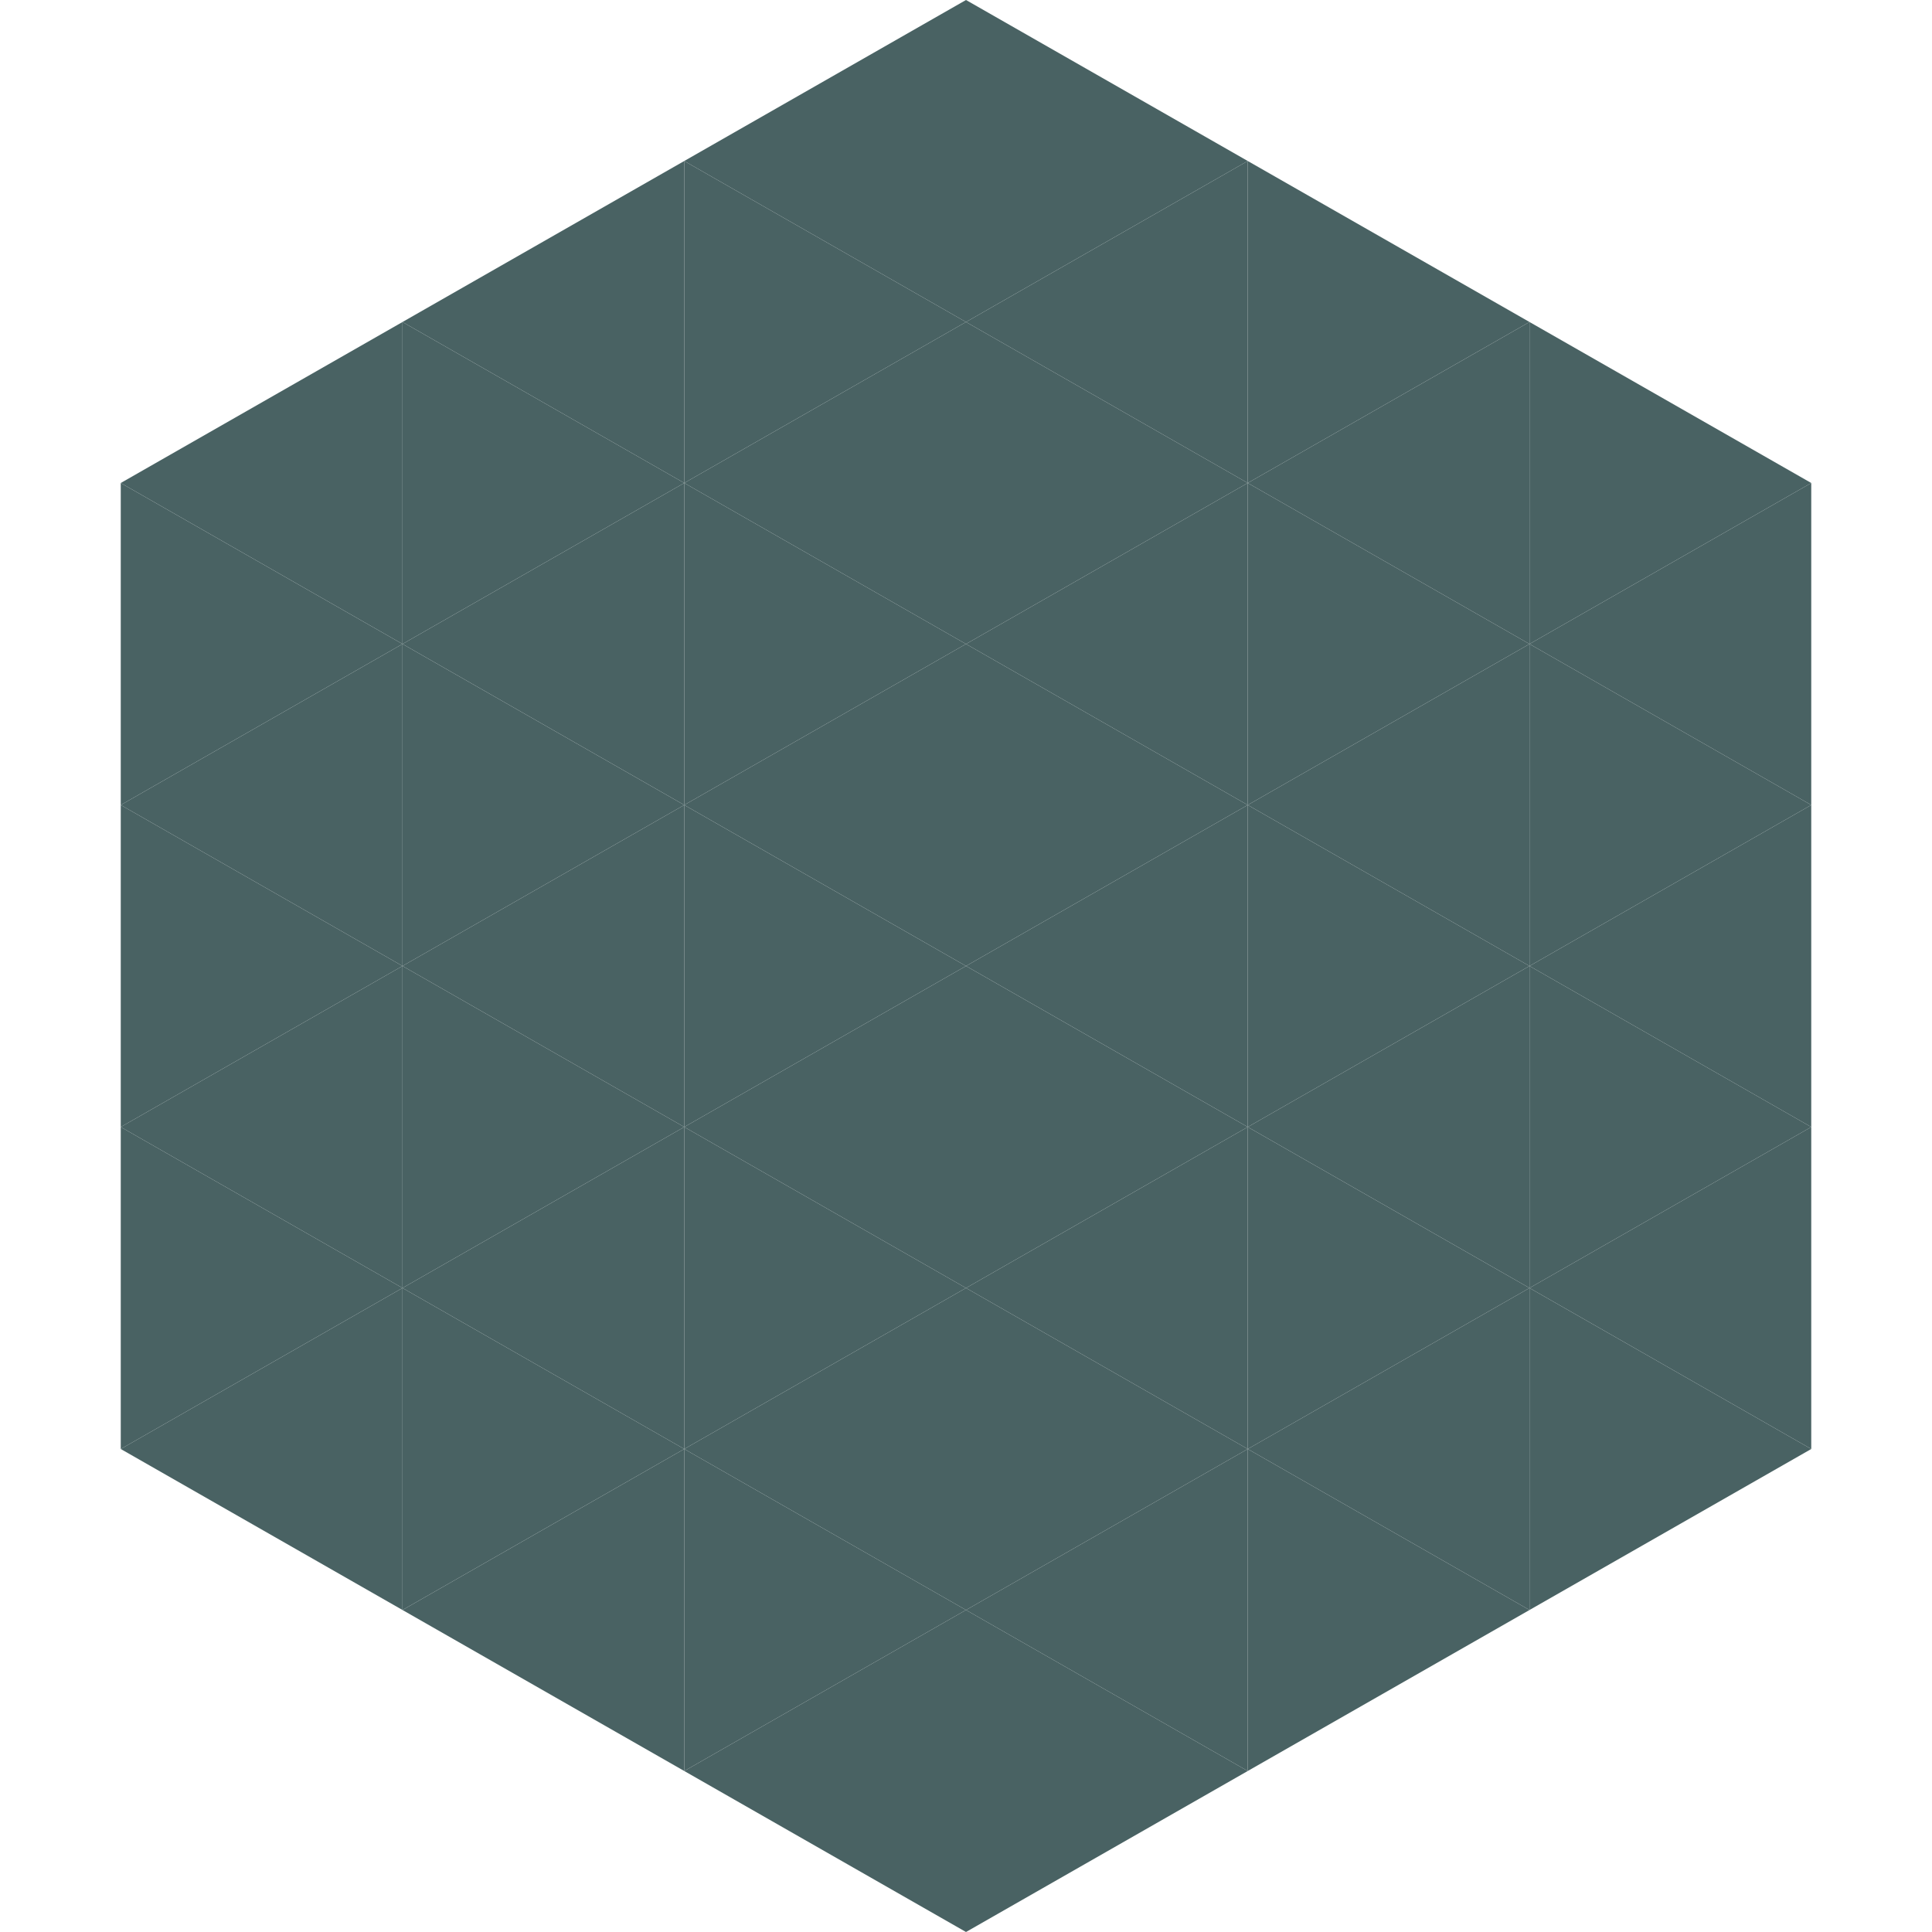 <?xml version="1.0"?>
<!-- Generated by SVGo -->
<svg width="240" height="240"
     xmlns="http://www.w3.org/2000/svg"
     xmlns:xlink="http://www.w3.org/1999/xlink">
<polygon points="50,40 15,60 50,80" style="fill:rgb(73,98,99)" />
<polygon points="190,40 225,60 190,80" style="fill:rgb(73,98,99)" />
<polygon points="15,60 50,80 15,100" style="fill:rgb(73,98,99)" />
<polygon points="225,60 190,80 225,100" style="fill:rgb(73,98,99)" />
<polygon points="50,80 15,100 50,120" style="fill:rgb(73,98,99)" />
<polygon points="190,80 225,100 190,120" style="fill:rgb(73,98,99)" />
<polygon points="15,100 50,120 15,140" style="fill:rgb(73,98,99)" />
<polygon points="225,100 190,120 225,140" style="fill:rgb(73,98,99)" />
<polygon points="50,120 15,140 50,160" style="fill:rgb(73,98,99)" />
<polygon points="190,120 225,140 190,160" style="fill:rgb(73,98,99)" />
<polygon points="15,140 50,160 15,180" style="fill:rgb(73,98,99)" />
<polygon points="225,140 190,160 225,180" style="fill:rgb(73,98,99)" />
<polygon points="50,160 15,180 50,200" style="fill:rgb(73,98,99)" />
<polygon points="190,160 225,180 190,200" style="fill:rgb(73,98,99)" />
<polygon points="15,180 50,200 15,220" style="fill:rgb(255,255,255); fill-opacity:0" />
<polygon points="225,180 190,200 225,220" style="fill:rgb(255,255,255); fill-opacity:0" />
<polygon points="50,0 85,20 50,40" style="fill:rgb(255,255,255); fill-opacity:0" />
<polygon points="190,0 155,20 190,40" style="fill:rgb(255,255,255); fill-opacity:0" />
<polygon points="85,20 50,40 85,60" style="fill:rgb(73,98,99)" />
<polygon points="155,20 190,40 155,60" style="fill:rgb(73,98,99)" />
<polygon points="50,40 85,60 50,80" style="fill:rgb(73,98,99)" />
<polygon points="190,40 155,60 190,80" style="fill:rgb(73,98,99)" />
<polygon points="85,60 50,80 85,100" style="fill:rgb(73,98,99)" />
<polygon points="155,60 190,80 155,100" style="fill:rgb(73,98,99)" />
<polygon points="50,80 85,100 50,120" style="fill:rgb(73,98,99)" />
<polygon points="190,80 155,100 190,120" style="fill:rgb(73,98,99)" />
<polygon points="85,100 50,120 85,140" style="fill:rgb(73,98,99)" />
<polygon points="155,100 190,120 155,140" style="fill:rgb(73,98,99)" />
<polygon points="50,120 85,140 50,160" style="fill:rgb(73,98,99)" />
<polygon points="190,120 155,140 190,160" style="fill:rgb(73,98,99)" />
<polygon points="85,140 50,160 85,180" style="fill:rgb(73,98,99)" />
<polygon points="155,140 190,160 155,180" style="fill:rgb(73,98,99)" />
<polygon points="50,160 85,180 50,200" style="fill:rgb(73,98,99)" />
<polygon points="190,160 155,180 190,200" style="fill:rgb(73,98,99)" />
<polygon points="85,180 50,200 85,220" style="fill:rgb(73,98,99)" />
<polygon points="155,180 190,200 155,220" style="fill:rgb(73,98,99)" />
<polygon points="120,0 85,20 120,40" style="fill:rgb(73,98,99)" />
<polygon points="120,0 155,20 120,40" style="fill:rgb(73,98,99)" />
<polygon points="85,20 120,40 85,60" style="fill:rgb(73,98,99)" />
<polygon points="155,20 120,40 155,60" style="fill:rgb(73,98,99)" />
<polygon points="120,40 85,60 120,80" style="fill:rgb(73,98,99)" />
<polygon points="120,40 155,60 120,80" style="fill:rgb(73,98,99)" />
<polygon points="85,60 120,80 85,100" style="fill:rgb(73,98,99)" />
<polygon points="155,60 120,80 155,100" style="fill:rgb(73,98,99)" />
<polygon points="120,80 85,100 120,120" style="fill:rgb(73,98,99)" />
<polygon points="120,80 155,100 120,120" style="fill:rgb(73,98,99)" />
<polygon points="85,100 120,120 85,140" style="fill:rgb(73,98,99)" />
<polygon points="155,100 120,120 155,140" style="fill:rgb(73,98,99)" />
<polygon points="120,120 85,140 120,160" style="fill:rgb(73,98,99)" />
<polygon points="120,120 155,140 120,160" style="fill:rgb(73,98,99)" />
<polygon points="85,140 120,160 85,180" style="fill:rgb(73,98,99)" />
<polygon points="155,140 120,160 155,180" style="fill:rgb(73,98,99)" />
<polygon points="120,160 85,180 120,200" style="fill:rgb(73,98,99)" />
<polygon points="120,160 155,180 120,200" style="fill:rgb(73,98,99)" />
<polygon points="85,180 120,200 85,220" style="fill:rgb(73,98,99)" />
<polygon points="155,180 120,200 155,220" style="fill:rgb(73,98,99)" />
<polygon points="120,200 85,220 120,240" style="fill:rgb(73,98,99)" />
<polygon points="120,200 155,220 120,240" style="fill:rgb(73,98,99)" />
<polygon points="85,220 120,240 85,260" style="fill:rgb(255,255,255); fill-opacity:0" />
<polygon points="155,220 120,240 155,260" style="fill:rgb(255,255,255); fill-opacity:0" />
</svg>
